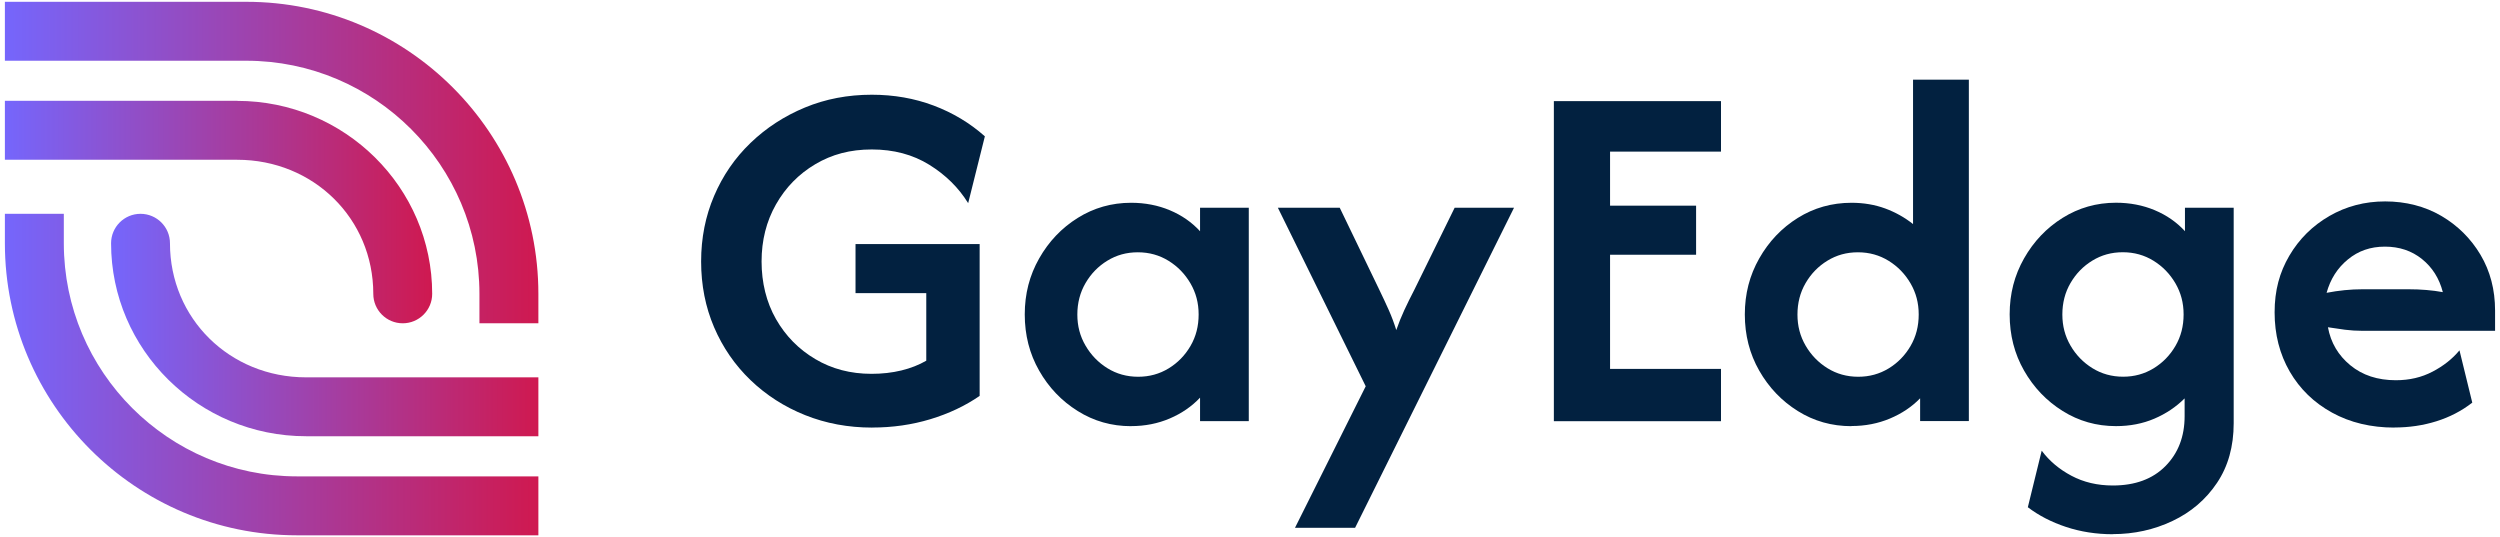 <?xml version="1.0" encoding="UTF-8"?><svg id="Layer_2" xmlns="http://www.w3.org/2000/svg" xmlns:xlink="http://www.w3.org/1999/xlink" viewBox="0 0 512 110"><defs><style>.cls-1{fill:url(#linear-gradient-2);}.cls-2{fill:#022140;}.cls-3{fill:url(#linear-gradient-3);}.cls-4{fill:url(#linear-gradient);}.cls-5{fill:url(#linear-gradient-4);}</style><linearGradient id="linear-gradient" x1="1" y1="33.29" x2="110.26" y2="33.29" gradientUnits="userSpaceOnUse"><stop offset="0" stop-color="#7566fc"/><stop offset="1" stop-color="#cf1950"/></linearGradient><linearGradient id="linear-gradient-2" y1="43.43" x2="88.52" y2="43.43" xlink:href="#linear-gradient"/><linearGradient id="linear-gradient-3" y1="76.71" y2="76.71" xlink:href="#linear-gradient"/><linearGradient id="linear-gradient-4" x1="22.74" y1="66.57" y2="66.57" xlink:href="#linear-gradient"/></defs><g><path class="cls-2" d="m178.62,87.57c-4.9,0-9.48-.85-13.73-2.55-4.25-1.7-7.97-4.09-11.18-7.17-3.2-3.08-5.69-6.69-7.46-10.82-1.77-4.13-2.66-8.62-2.66-13.47s.89-9.29,2.66-13.44c1.77-4.15,4.26-7.77,7.46-10.85,3.2-3.08,6.92-5.5,11.14-7.25,4.22-1.75,8.79-2.62,13.69-2.62,4.52,0,8.74.74,12.67,2.22,3.93,1.48,7.43,3.58,10.49,6.3l-3.42,13.69c-1.94-3.16-4.6-5.78-7.97-7.87-3.38-2.09-7.3-3.13-11.76-3.13s-8.18,1.01-11.58,3.02c-3.4,2.02-6.08,4.76-8.05,8.23-1.97,3.47-2.95,7.37-2.95,11.69s.98,8.35,2.95,11.8c1.97,3.45,4.65,6.18,8.05,8.19,3.4,2.02,7.23,3.02,11.51,3.02,2.19,0,4.22-.23,6.12-.69,1.89-.46,3.59-1.13,5.1-2v-13.84h-14.49v-10.05h25.42v31.1c-2.96,2.04-6.33,3.63-10.09,4.77-3.76,1.14-7.73,1.71-11.91,1.71Z"/><path class="cls-2" d="m231.64,87.28c-3.98,0-7.62-1.03-10.92-3.1-3.3-2.06-5.94-4.82-7.9-8.27-1.97-3.45-2.95-7.28-2.95-11.51s.98-8,2.95-11.47c1.97-3.47,4.6-6.24,7.9-8.3,3.3-2.06,6.94-3.1,10.92-3.1,2.86,0,5.51.51,7.94,1.53,2.43,1.02,4.49,2.45,6.19,4.3v-4.81h9.98v43.7h-9.98v-4.81c-1.7,1.8-3.76,3.22-6.19,4.26-2.43,1.04-5.07,1.57-7.94,1.57Zm1.46-10.12c2.28,0,4.36-.57,6.23-1.71,1.87-1.14,3.36-2.67,4.48-4.59,1.12-1.92,1.67-4.06,1.67-6.45s-.56-4.45-1.67-6.37c-1.12-1.92-2.61-3.46-4.48-4.62-1.87-1.16-3.97-1.75-6.3-1.75s-4.36.57-6.23,1.71c-1.87,1.14-3.36,2.67-4.48,4.59-1.12,1.92-1.68,4.07-1.68,6.45s.56,4.46,1.68,6.37c1.12,1.92,2.61,3.46,4.48,4.62,1.87,1.16,3.97,1.75,6.3,1.75Z"/><path class="cls-2" d="m265.21,108.1l14.49-28.99-17.99-36.56h12.67l8.08,16.75c.73,1.5,1.38,2.91,1.97,4.22.58,1.31,1.09,2.67,1.53,4.08.49-1.41,1.03-2.77,1.64-4.08.61-1.31,1.3-2.72,2.08-4.22l8.23-16.75h12.16l-32.55,65.55h-12.31Z"/><path class="cls-2" d="m318.23,86.26V20.71h34.23v10.34h-22.72v11.07h17.62v10.05h-17.62v23.38h22.72v10.71h-34.23Z"/><path class="cls-2" d="m379.19,87.28c-4.03,0-7.7-1.03-11-3.1-3.3-2.06-5.93-4.82-7.9-8.27-1.97-3.45-2.95-7.28-2.95-11.51s.98-8,2.95-11.47c1.97-3.47,4.6-6.24,7.9-8.3,3.3-2.06,6.97-3.1,11-3.1,2.48,0,4.77.39,6.88,1.16,2.11.78,4.02,1.85,5.72,3.2v-29.57h11.43v69.91h-9.98v-4.66c-1.7,1.75-3.76,3.13-6.19,4.15-2.43,1.02-5.05,1.53-7.87,1.53Zm1.38-10.12c2.28,0,4.36-.57,6.23-1.71,1.87-1.14,3.36-2.67,4.48-4.59,1.12-1.92,1.67-4.06,1.67-6.45s-.56-4.45-1.67-6.37c-1.12-1.92-2.61-3.46-4.48-4.62-1.87-1.16-3.97-1.75-6.3-1.75s-4.36.57-6.23,1.71c-1.87,1.14-3.36,2.67-4.48,4.59-1.12,1.92-1.67,4.07-1.67,6.45s.56,4.46,1.67,6.37,2.61,3.46,4.48,4.62c1.87,1.16,3.97,1.75,6.3,1.75Z"/><path class="cls-2" d="m432.71,109.41c-3.4,0-6.59-.5-9.58-1.49s-5.6-2.34-7.83-4.04l2.84-11.58c1.55,2.09,3.58,3.8,6.08,5.13,2.5,1.33,5.33,2,8.48,2,4.56,0,8.16-1.32,10.78-3.97,2.62-2.65,3.93-6.06,3.93-10.23v-3.64c-1.75,1.75-3.81,3.13-6.19,4.15-2.38,1.02-5,1.53-7.87,1.53-3.98,0-7.62-1.03-10.92-3.1-3.3-2.06-5.93-4.82-7.9-8.27-1.97-3.45-2.95-7.28-2.95-11.51s.98-8,2.95-11.47c1.97-3.47,4.6-6.24,7.9-8.3,3.3-2.06,6.94-3.1,10.92-3.1,2.86,0,5.51.51,7.94,1.53,2.43,1.02,4.49,2.45,6.19,4.3v-4.81h9.98v44.13c0,4.76-1.14,8.84-3.42,12.23-2.28,3.4-5.32,6-9.1,7.79-3.79,1.8-7.87,2.7-12.24,2.7Zm2.11-32.26c2.28,0,4.36-.57,6.23-1.71,1.87-1.14,3.36-2.67,4.48-4.59,1.12-1.92,1.67-4.06,1.67-6.45s-.56-4.45-1.67-6.37c-1.12-1.92-2.61-3.46-4.48-4.62-1.87-1.16-3.97-1.75-6.3-1.75s-4.36.57-6.23,1.71c-1.87,1.14-3.36,2.67-4.48,4.59-1.12,1.92-1.67,4.07-1.67,6.45s.56,4.46,1.67,6.37,2.61,3.46,4.48,4.62c1.87,1.16,3.97,1.75,6.3,1.75Z"/><path class="cls-2" d="m490.39,87.57c-4.81,0-9.07-1.02-12.78-3.06-3.71-2.04-6.6-4.84-8.67-8.41-2.06-3.57-3.1-7.61-3.1-12.12s1.01-8.19,3.02-11.62c2.01-3.42,4.75-6.13,8.19-8.12,3.45-1.99,7.26-2.99,11.43-2.99s8.1.98,11.47,2.95c3.37,1.97,6.06,4.63,8.05,7.97,1.99,3.35,2.99,7.16,2.99,11.43v4.15h-27.16c-1.21,0-2.4-.07-3.57-.22-1.17-.15-2.33-.32-3.5-.51.58,3.16,2.11,5.75,4.59,7.79s5.58,3.06,9.32,3.06c2.77,0,5.27-.58,7.5-1.75,2.23-1.16,4.08-2.62,5.53-4.37l2.62,10.71c-2.18,1.7-4.64,2.97-7.36,3.82-2.72.85-5.58,1.27-8.59,1.27Zm-13.91-27.6c2.48-.48,4.93-.73,7.36-.73h9.39c1.31,0,2.55.05,3.71.15,1.16.1,2.28.24,3.35.44-.73-2.82-2.15-5.07-4.26-6.77-2.11-1.7-4.65-2.55-7.61-2.55s-5.44.87-7.57,2.62c-2.14,1.75-3.59,4.03-4.37,6.85Z"/></g><g><path class="cls-4" d="m110.26,66.21h-12.07v-6.03c0-26.32-21.41-47.74-47.74-47.74H1V.37h49.45c32.98,0,59.81,26.83,59.81,59.81v6.03Z"/><path class="cls-1" d="m48.58,20.65H1v12.07h47.58c15.63,0,27.87,12.06,27.87,27.46,0,3.33,2.7,6.03,6.03,6.03s6.03-2.7,6.03-6.03c0-21.79-17.92-39.52-39.94-39.52Z"/><g><path class="cls-3" d="m1,43.79h12.07v6.03c0,26.32,21.41,47.74,47.74,47.74h49.45v12.07h-49.45C27.83,109.63,1,82.8,1,49.82v-6.03Z"/><path class="cls-5" d="m62.68,89.35h47.58v-12.07h-47.58c-15.63,0-27.87-12.06-27.87-27.46,0-3.33-2.7-6.03-6.03-6.03s-6.03,2.7-6.03,6.03c0,21.79,17.92,39.52,39.94,39.52Z"/></g></g></svg>
